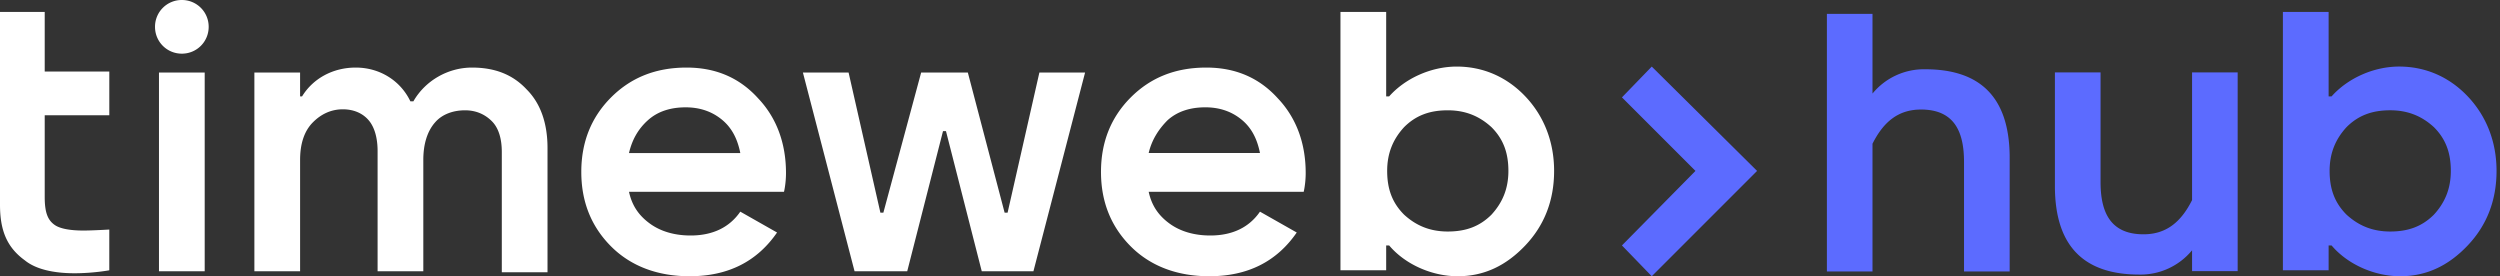 <svg width="181" height="20" fill="none" xmlns="http://www.w3.org/2000/svg"><rect width="100%" height="100%" fill="#333333" stroke="none"/><path d="M5.396 19.784c-1.511 0-2.806-.288-3.597-.935C.504 17.913 0 16.69 0 14.82V.863h3.237V5.18h4.677v3.165H3.237v5.9c0 1.15.216 1.726.792 2.086.36.216 1.007.36 2.014.36.648 0 1.87-.072 1.87-.072v2.95s-1.15.215-2.517.215zm88.488-2.95C92.445 18.921 90.36 20 87.554 20c-2.303 0-4.245-.72-5.684-2.158-1.439-1.44-2.158-3.238-2.158-5.396s.719-3.957 2.158-5.396 3.237-2.158 5.467-2.158c2.087 0 3.813.72 5.18 2.23 1.367 1.44 2.015 3.31 2.015 5.396 0 .791-.144 1.367-.144 1.367H83.165c.216 1.007.72 1.726 1.51 2.302.792.575 1.8.863 2.95.863 1.583 0 2.806-.575 3.597-1.726l2.662 1.51zm-10.72-5.755h8.058c-.216-1.08-.647-1.87-1.367-2.446-.719-.576-1.582-.863-2.59-.863-1.079 0-2.014.287-2.733.935-.648.647-1.151 1.439-1.367 2.374zm-26.906 5.755C54.82 18.921 52.733 20 49.928 20c-2.302 0-4.245-.72-5.684-2.158-1.439-1.44-2.158-3.238-2.158-5.396s.72-3.957 2.158-5.396c1.44-1.439 3.238-2.158 5.468-2.158 2.086 0 3.813.72 5.18 2.23 1.366 1.44 2.014 3.31 2.014 5.396 0 .791-.144 1.367-.144 1.367H45.54c.216 1.007.72 1.726 1.511 2.302.791.575 1.799.863 2.95.863 1.582 0 2.805-.575 3.597-1.726l2.661 1.51zM45.54 11.08h8.058c-.216-1.08-.648-1.87-1.367-2.446-.72-.576-1.583-.863-2.59-.863-1.08 0-2.014.287-2.734.935-.72.647-1.151 1.439-1.367 2.374zM15.108 1.942A1.935 1.935 0 0013.165 0a1.934 1.934 0 00-1.942 1.942c0 1.08.863 1.943 1.942 1.943 1.08 0 1.943-.863 1.943-1.943zM74.82 19.64l3.74-14.388h-3.309L72.95 15.396h-.216L70.071 5.252h-3.38l-2.735 10.144h-.216L61.438 5.252H58.13l3.74 14.388h3.813l2.59-10.144h.216l2.59 10.144h3.74zm-35.18 0v-8.92c0-1.8-.504-3.238-1.51-4.245-1.008-1.08-2.303-1.583-3.958-1.583-1.726 0-3.38.935-4.244 2.446h-.216c-.72-1.51-2.23-2.446-3.957-2.446-1.654 0-3.093.791-3.885 2.086h-.144V5.252h-3.309V19.64h3.31v-8.057c0-1.151.287-2.087.935-2.734.575-.576 1.295-.935 2.158-.935.791 0 1.439.287 1.87.791.432.504.648 1.295.648 2.23v8.705h3.31v-8.057c0-1.151.287-2.087.863-2.734.503-.576 1.295-.863 2.158-.863.791 0 1.439.287 1.942.79.504.505.72 1.296.72 2.231v8.705h3.309v-.072zm-24.82 0V5.252h-3.31V19.64h3.31zm95.611-1.87c1.367-1.44 2.086-3.238 2.086-5.396 0-2.086-.719-3.957-2.086-5.396-1.367-1.438-3.094-2.158-4.964-2.158-1.871 0-3.741.863-4.892 2.158h-.216V.863h-3.31v18.705h3.31V17.77h.216c1.151 1.367 3.093 2.23 4.964 2.23 1.942 0 3.525-.791 4.892-2.23zm-2.446-8.561c.863.863 1.223 1.87 1.223 3.165s-.432 2.302-1.223 3.165c-.864.864-1.871 1.223-3.166 1.223s-2.302-.431-3.165-1.223c-.863-.863-1.223-1.87-1.223-3.165s.431-2.302 1.223-3.165c.863-.864 1.87-1.223 3.165-1.223s2.302.431 3.166 1.223z" fill="#fff"/><path d="M127.214 12.374l-7.626-7.554-2.159 2.23 5.324 5.324-5.324 5.396 2.159 2.23 7.626-7.626zm51.449 5.395c1.367-1.439 2.087-3.237 2.087-5.396 0-2.086-.72-3.957-2.087-5.395-1.366-1.44-3.093-2.159-4.964-2.159-1.87 0-3.741.864-4.892 2.159h-.215V.863h-3.31v18.704h3.31V17.77h.215c1.151 1.367 3.094 2.23 4.964 2.23 1.943 0 3.526-.791 4.892-2.23zm-2.446-8.561c.864.863 1.223 1.87 1.223 3.165s-.431 2.302-1.223 3.166c-.863.863-1.87 1.223-3.165 1.223s-2.302-.432-3.165-1.223c-.864-.864-1.223-1.87-1.223-3.166 0-1.295.431-2.302 1.223-3.165.863-.864 1.87-1.223 3.165-1.223s2.302.431 3.165 1.223zm-14.21 10.424h-3.301V18.12a4.833 4.833 0 01-3.819 1.759c-3.963 0-6.112-2.008-6.112-6.41V5.24h3.305v7.924c0 2.093.632 3.799 3.111 3.799 1.638 0 2.716-.881 3.515-2.476V5.24h3.301v14.392zm-29.74-18.63h3.302v5.771a4.816 4.816 0 013.819-1.758c3.963 0 6.112 2.007 6.112 6.41v8.227h-3.305V11.73c0-2.093-.632-3.8-3.112-3.8-1.638 0-2.715.882-3.514 2.477v9.246h-3.302V1.002z" fill="#5C6BFF"/></svg>